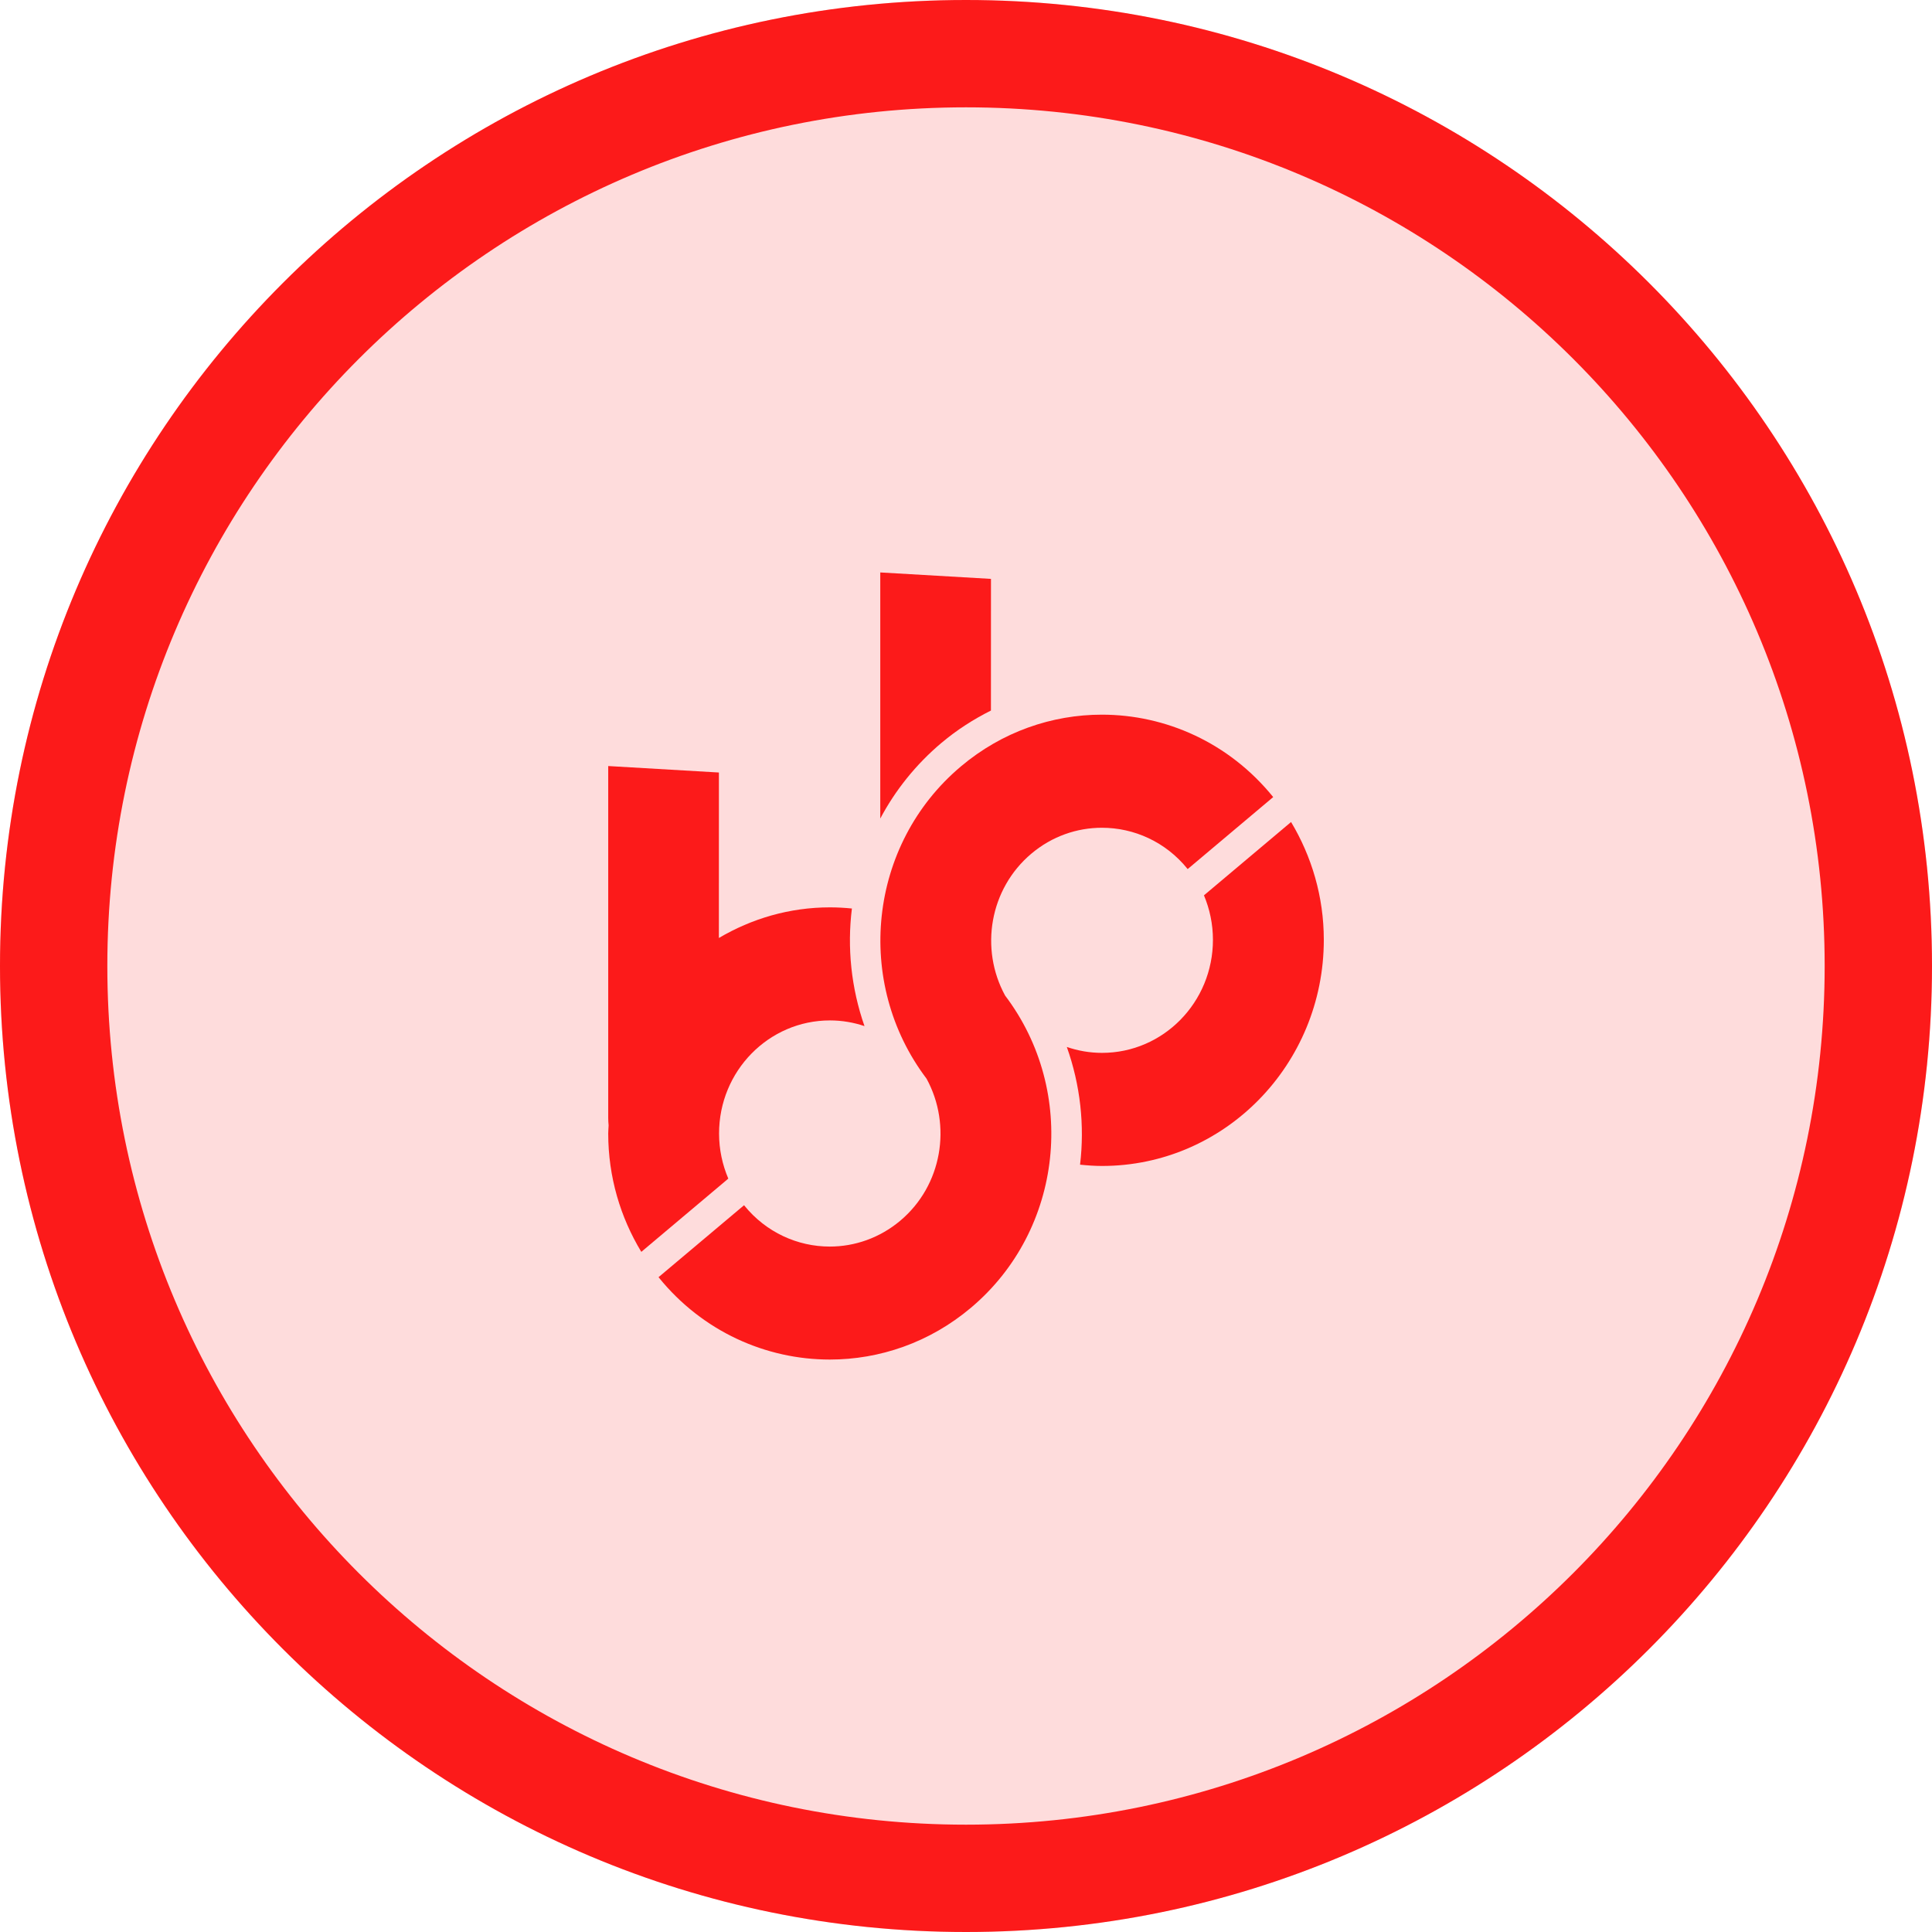 <svg width="54" height="54" viewBox="0 0 54 54" fill="none" xmlns="http://www.w3.org/2000/svg">
<g filter="url(#filter0_b_344_1530)">
<path d="M54 27C54 41.912 41.912 54 27 54C12.088 54 0 41.912 0 27C0 12.088 12.088 0 27 0C41.912 0 54 12.088 54 27Z" fill="#FC1A1A" fill-opacity="0.15"/>
</g>
<g filter="url(#filter1_b_344_1530)">
<path fill-rule="evenodd" clip-rule="evenodd" d="M27 51C40.255 51 51 40.255 51 27C51 13.745 40.255 3 27 3C13.745 3 3 13.745 3 27C3 40.255 13.745 51 27 51ZM27 54C41.912 54 54 41.912 54 27C54 12.088 41.912 0 27 0C12.088 0 0 12.088 0 27C0 41.912 12.088 54 27 54Z" fill="#FC1A1A"/>
</g>
<path d="M26.854 21.425C24.27 23.601 23.865 27.464 25.898 30.15C26.61 31.456 26.334 33.133 25.164 34.118C24.587 34.603 23.888 34.842 23.192 34.842C22.299 34.842 21.413 34.449 20.801 33.692C20.799 33.691 20.798 33.688 20.797 33.686L18.406 35.698C18.406 35.698 18.409 35.702 18.412 35.705C19.637 37.217 21.409 38 23.194 38C24.584 38 25.983 37.526 27.138 36.552C29.722 34.377 30.127 30.512 28.093 27.826C27.38 26.52 27.658 24.844 28.828 23.859C29.405 23.373 30.104 23.136 30.799 23.136C31.692 23.136 32.579 23.527 33.191 24.285C33.193 24.287 33.194 24.289 33.196 24.291L35.586 22.279C35.586 22.279 35.583 22.274 35.581 22.272C34.355 20.759 32.583 19.975 30.798 19.975C29.409 19.975 28.01 20.45 26.856 21.423" fill="#FC1A1A"/>
<path d="M17.924 34.989C17.341 34.025 17 32.895 17 31.68C17 31.604 17.008 31.53 17.011 31.455C17.004 31.387 17 31.316 17 31.247V21.411L20.094 21.592L20.093 26.217C21.008 25.677 22.065 25.361 23.197 25.361C23.404 25.361 23.608 25.373 23.811 25.393C23.675 26.488 23.79 27.614 24.163 28.68C23.86 28.578 23.535 28.521 23.197 28.521C21.485 28.521 20.098 29.937 20.098 31.681C20.098 32.13 20.192 32.556 20.356 32.942L20.26 33.024L17.925 34.99" fill="#FC1A1A"/>
<path d="M26.317 20.762C26.742 20.404 27.207 20.105 27.697 19.86L27.698 16.18L24.604 16V22.878C25.022 22.091 25.594 21.37 26.316 20.762" fill="#FC1A1A"/>
<path d="M36.085 22.976L33.734 24.955L33.651 25.025C33.811 25.407 33.902 25.826 33.902 26.269C33.902 28.014 32.514 29.428 30.802 29.428C30.457 29.428 30.128 29.369 29.818 29.263C30.197 30.329 30.319 31.457 30.188 32.553C30.39 32.574 30.595 32.589 30.802 32.589C34.226 32.589 37.001 29.758 37.001 26.269C37.001 25.061 36.661 23.936 36.086 22.976" fill="#FC1A1A"/>
<defs>
<filter id="filter0_b_344_1530" x="-10" y="-10" width="74" height="74" filterUnits="userSpaceOnUse" color-interpolation-filters="sRGB">
<feFlood flood-opacity="0" result="BackgroundImageFix"/>
<feGaussianBlur in="BackgroundImageFix" stdDeviation="5"/>
<feComposite in2="SourceAlpha" operator="in" result="effect1_backgroundBlur_344_1530"/>
<feBlend mode="normal" in="SourceGraphic" in2="effect1_backgroundBlur_344_1530" result="shape"/>
</filter>
<filter id="filter1_b_344_1530" x="-10" y="-10" width="74" height="74" filterUnits="userSpaceOnUse" color-interpolation-filters="sRGB">
<feFlood flood-opacity="0" result="BackgroundImageFix"/>
<feGaussianBlur in="BackgroundImageFix" stdDeviation="5"/>
<feComposite in2="SourceAlpha" operator="in" result="effect1_backgroundBlur_344_1530"/>
<feBlend mode="normal" in="SourceGraphic" in2="effect1_backgroundBlur_344_1530" result="shape"/>
</filter>
</defs>
</svg>
